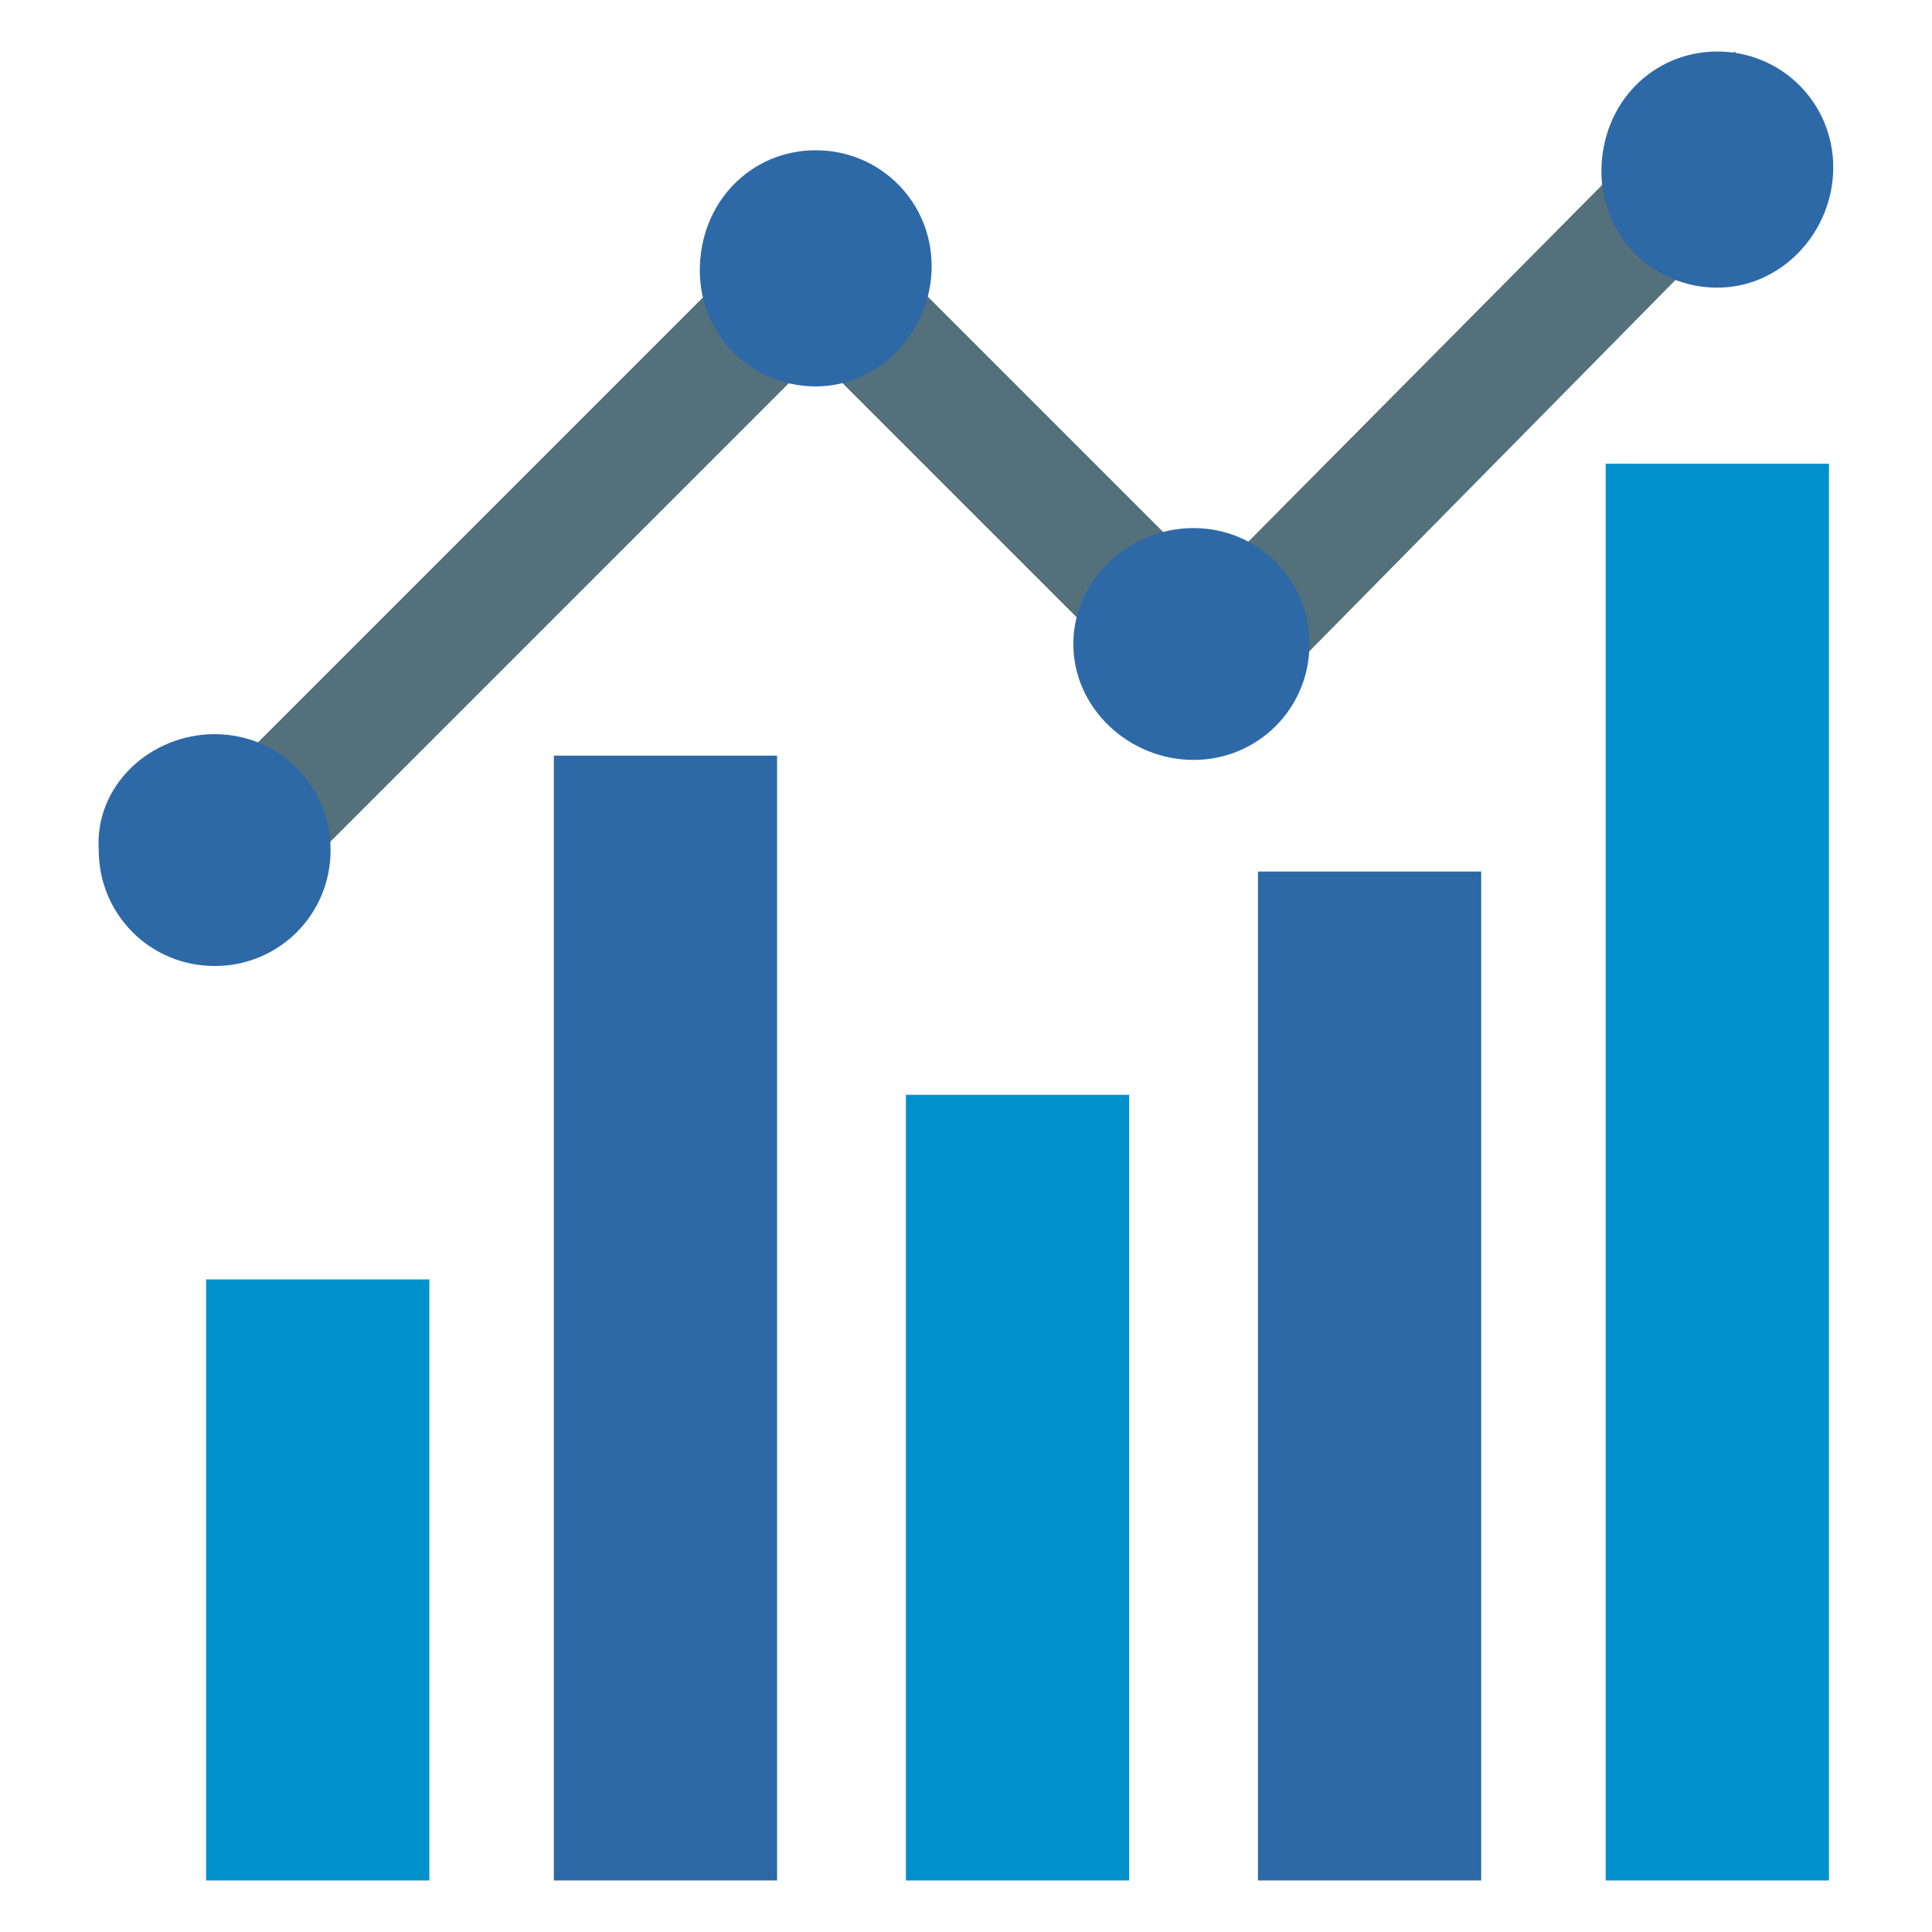<?xml version="1.0" encoding="utf-8"?>
<!-- Generator: Adobe Illustrator 22.0.1, SVG Export Plug-In . SVG Version: 6.00 Build 0)  -->
<svg version="1.1" id="Calque_1" xmlns="http://www.w3.org/2000/svg" xmlns:xlink="http://www.w3.org/1999/xlink" x="0px" y="0px"
	 viewBox="0 0 45 45" style="enable-background:new 0 0 45 45;" xml:space="preserve">
<style type="text/css">
	.st0{fill:#0091CD;}
	.st1{fill:#2D69A7;}
	.st2{fill:#54707B;}
</style>
<title>comptabilite, contrôle de gestion, gestion, audit</title>
<polygon class="st0" points="37.4,10.8 42.6,10.8 42.6,43.8 37.4,43.8 37.4,10.8 "/>
<polygon class="st1" points="29.3,20.3 34.5,20.3 34.5,43.8 29.3,43.8 29.3,20.3 "/>
<polygon class="st0" points="21.1,25.5 26.3,25.5 26.3,43.8 21.1,43.8 21.1,25.5 "/>
<polygon class="st1" points="12.9,17.6 18.1,17.6 18.1,43.8 12.9,43.8 12.9,17.6 "/>
<polygon class="st0" points="4.8,29.8 10,29.8 10,43.8 4.8,43.8 4.8,29.8 "/>
<polygon class="st2" points="7,20.3 5,18.3 19,4.3 28.2,13.5 40.4,1.2 42.3,3.2 28.2,17.5 19,8.3 7,20.3 "/>
<path class="st1" d="M5,17.1c1.5,0,2.7,1.2,2.7,2.7c0,1.5-1.2,2.7-2.7,2.7s-2.7-1.2-2.7-2.7l0,0C2.2,18.3,3.5,17.1,5,17.1L5,17.1z"
	/>
<path class="st1" d="M40,1.2c1.5,0,2.7,1.2,2.7,2.7S41.5,6.7,40,6.7s-2.7-1.2-2.7-2.7l0,0C37.3,2.4,38.5,1.2,40,1.2L40,1.2z"/>
<path class="st1" d="M27.8,12.3c1.5,0,2.7,1.2,2.7,2.7s-1.2,2.7-2.7,2.7S25,16.5,25,15l0,0C25,13.5,26.3,12.3,27.8,12.3L27.8,12.3z"
	/>
<path class="st1" d="M19,3.5c1.5,0,2.7,1.2,2.7,2.7S20.5,9,19,9s-2.7-1.2-2.7-2.7l0,0C16.3,4.7,17.5,3.5,19,3.5L19,3.5z"/>
</svg>
